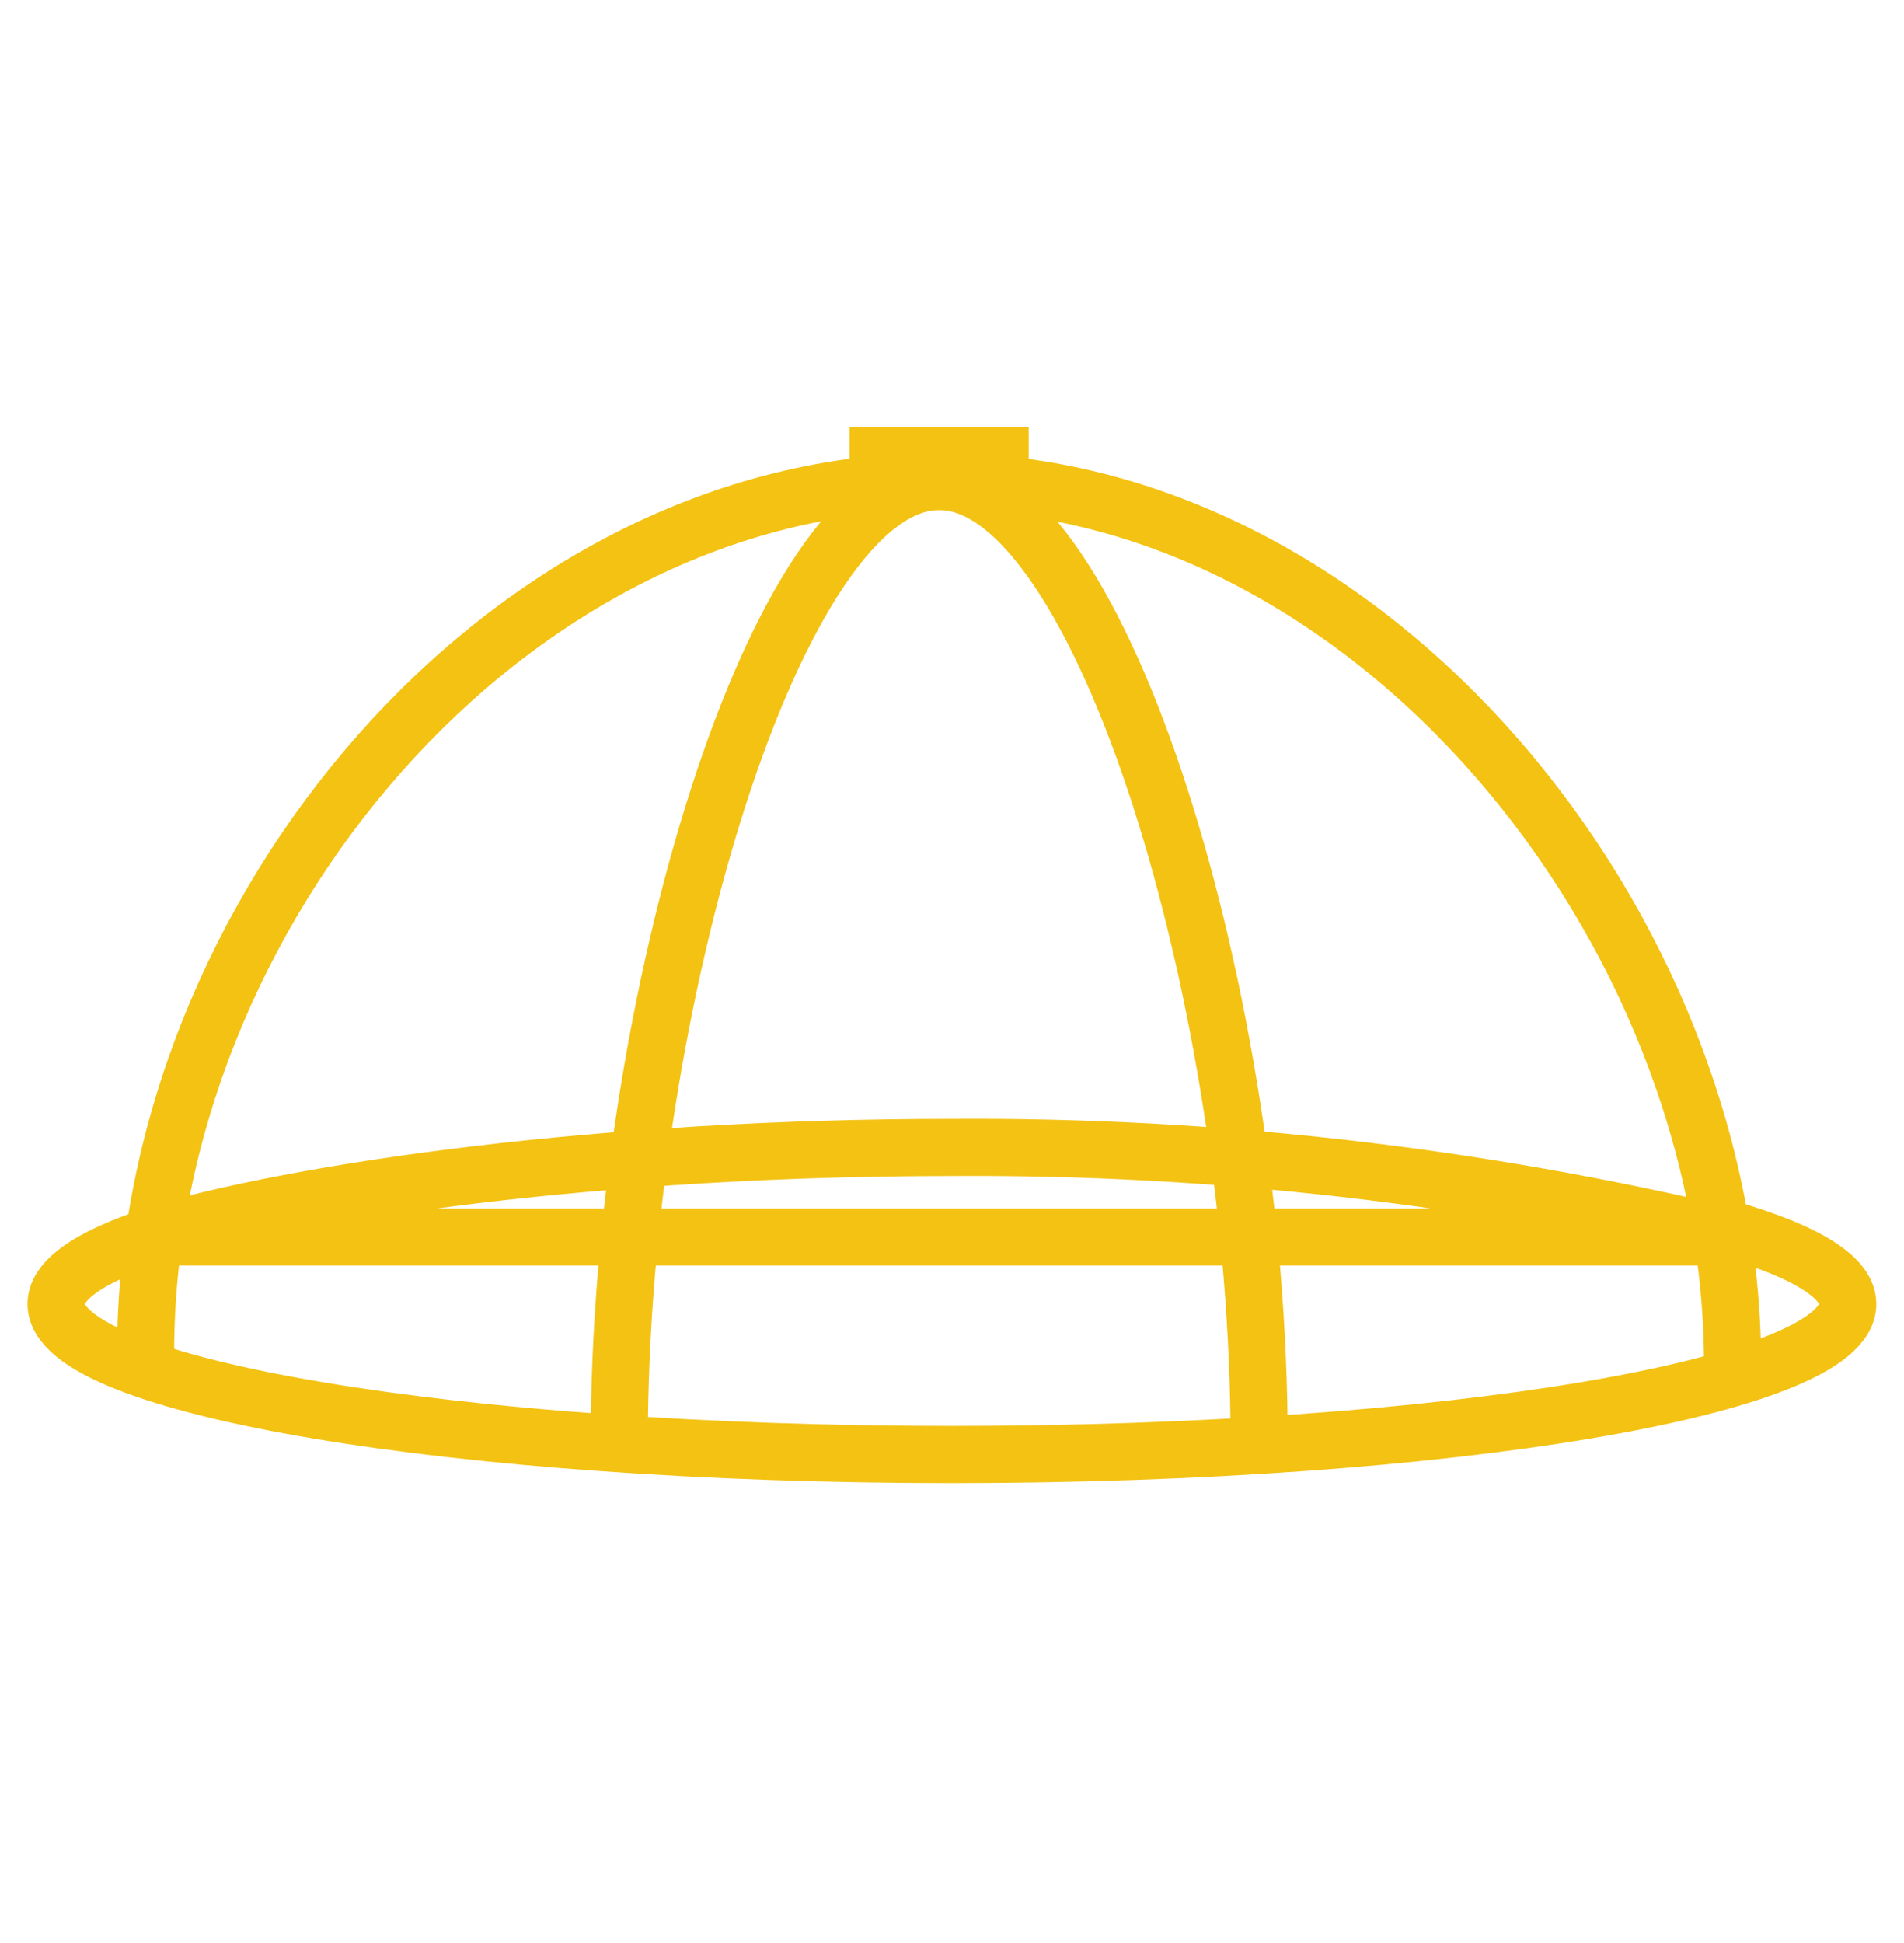 <?xml version="1.0" encoding="UTF-8"?> <svg xmlns="http://www.w3.org/2000/svg" width="50" height="51" viewBox="0 0 50 51" fill="none"> <path d="M22.309 11.964H27.014M3.824 32.468C7.952 31.229 15.887 30.118 24.997 30.118C31.901 30.072 38.786 30.861 45.501 32.468H3.824Z" stroke="#F3C213" stroke-width="1.5"></path> <path d="M33.065 37.841C33.065 26.333 28.932 12.636 24.663 12.636C20.395 12.636 16.262 26.333 16.262 37.841" stroke="#F3C213" stroke-width="1.5"></path> <path d="M4.413 32.315C2.539 32.882 1.473 33.533 1.473 34.228C1.473 36.411 12.008 38.178 24.998 38.178C37.988 38.178 48.523 36.41 48.523 34.228C48.523 33.457 47.206 32.737 44.929 32.129" stroke="#F3C213" stroke-width="1.5"></path> <path d="M45.498 35.825C45.498 24.318 35.983 12.636 24.661 12.636C13.338 12.636 3.824 23.983 3.824 35.491" stroke="#F3C213" stroke-width="1.5"></path> </svg> 